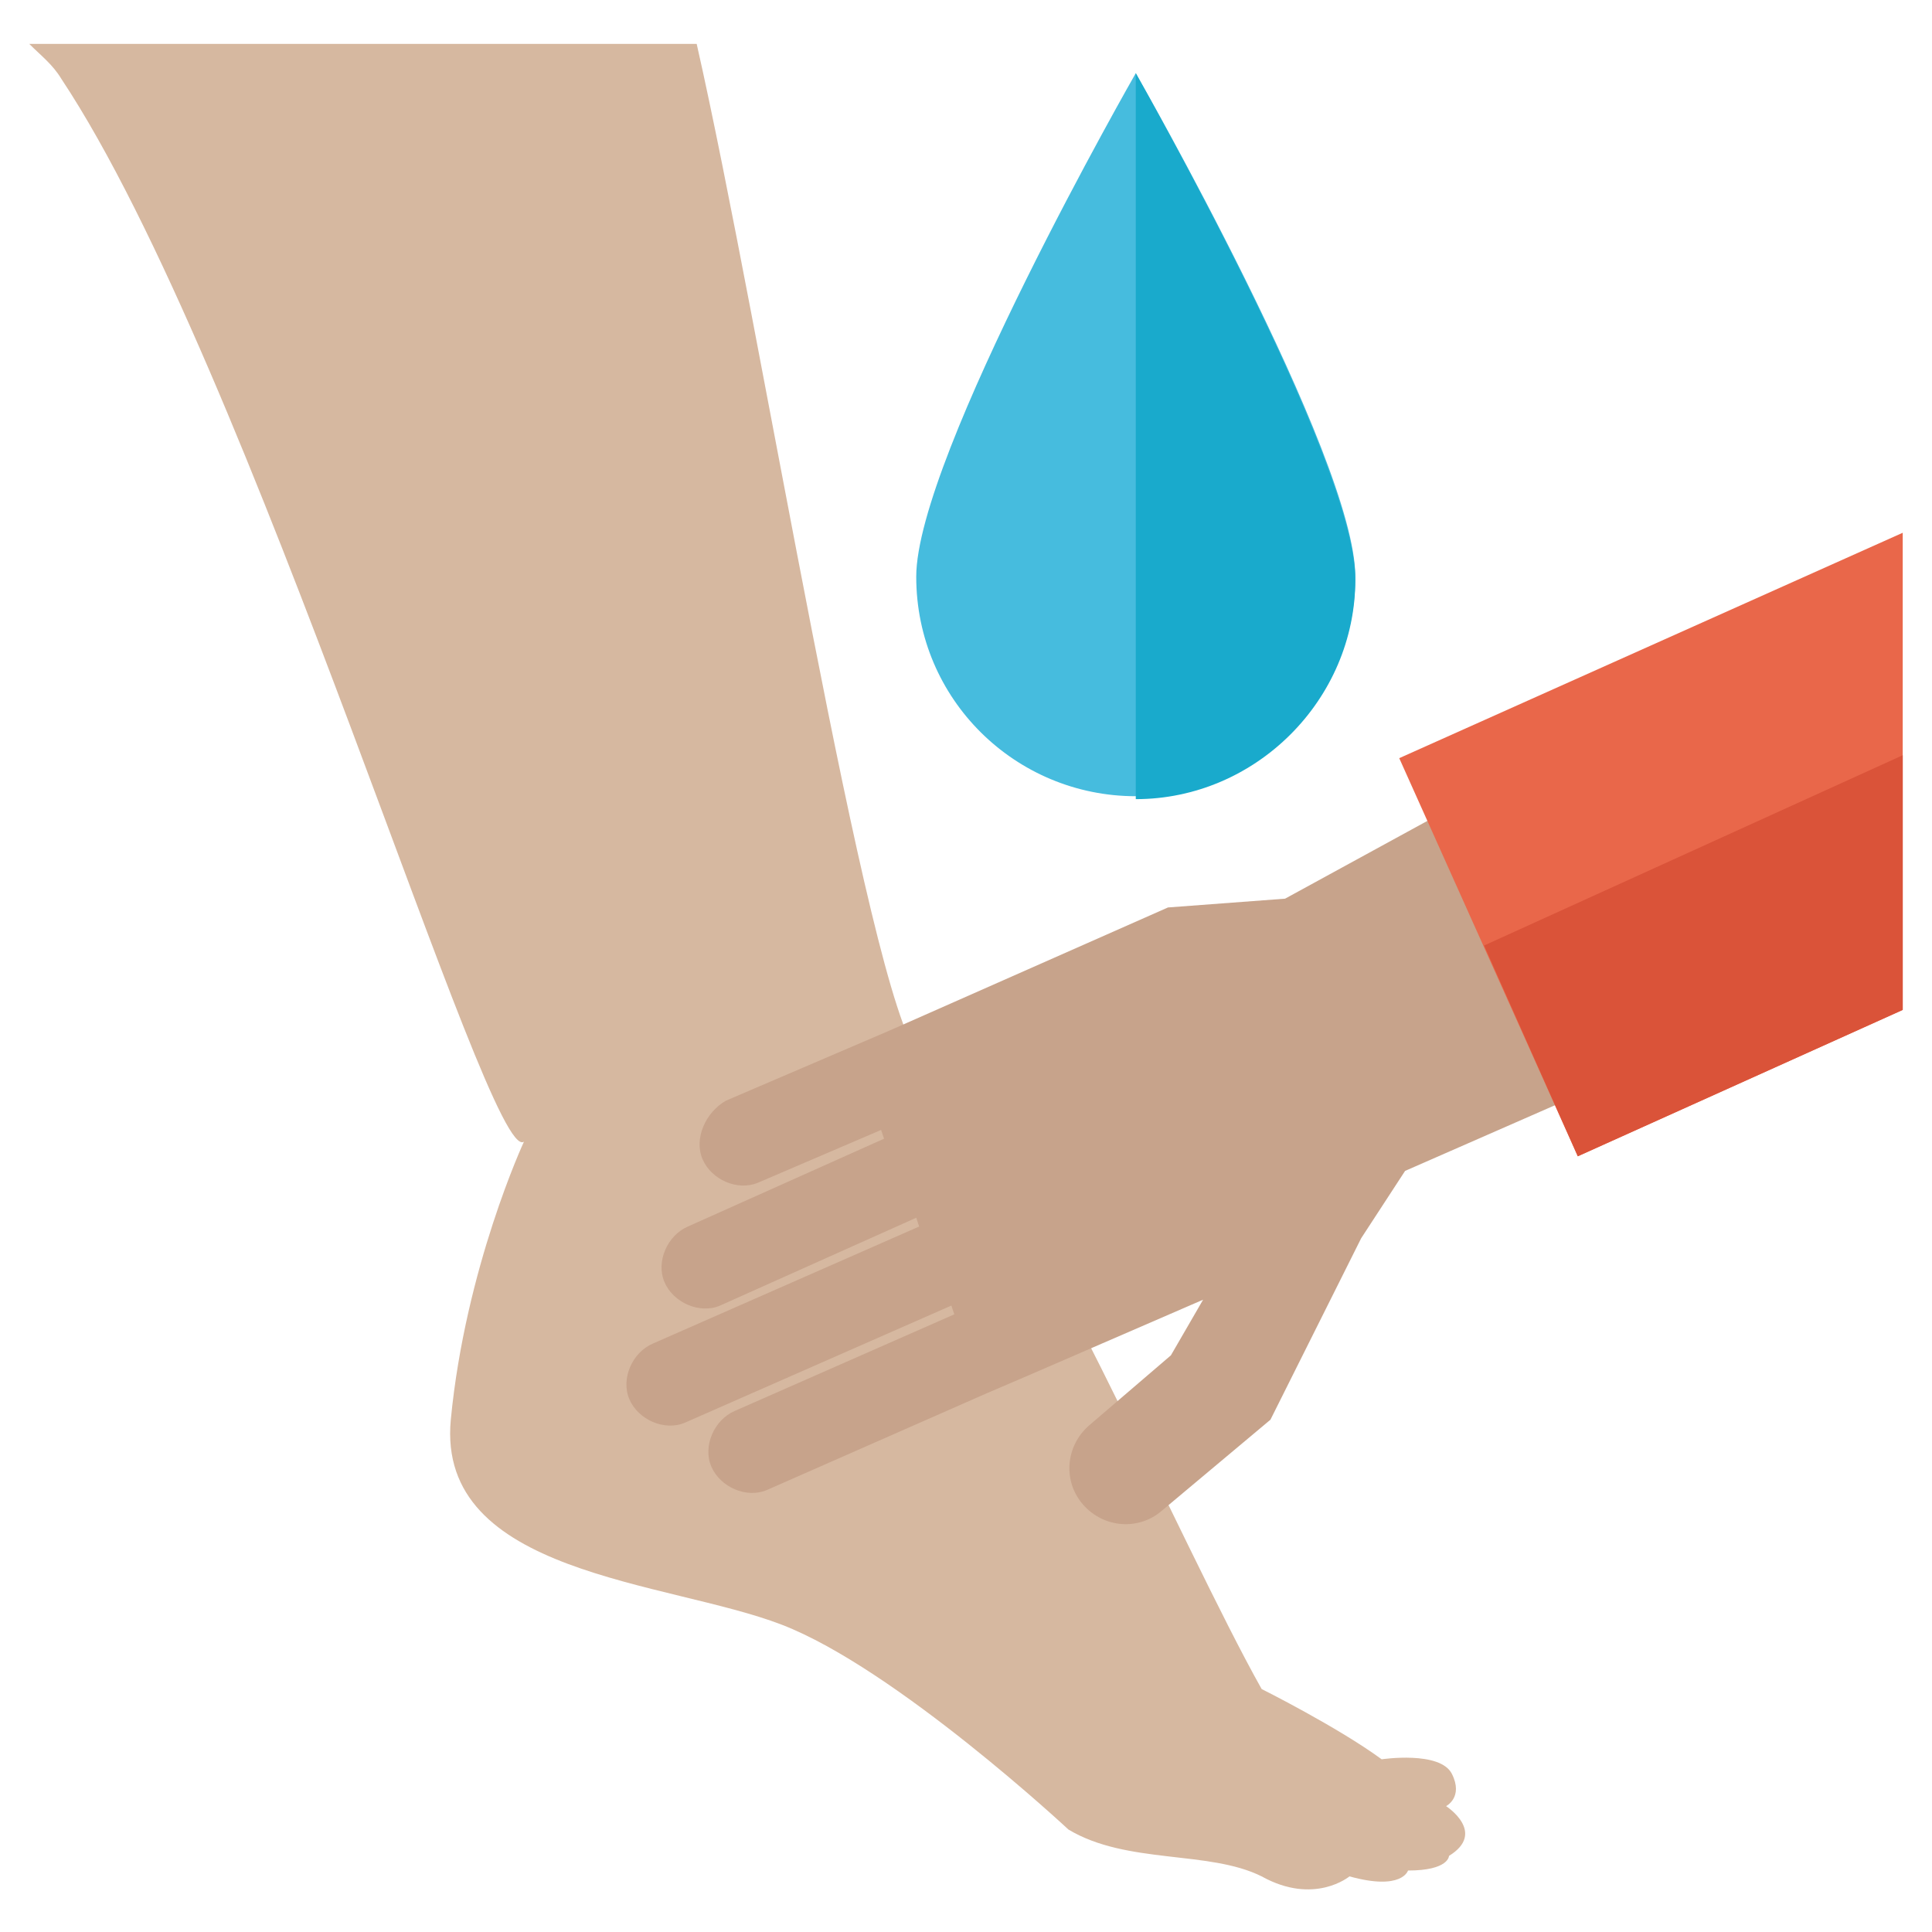 <svg xmlns="http://www.w3.org/2000/svg" id="Layer_1" viewBox="0 0 66 66"><g><path d="m49.4 61.7s.6-.3.2-1.1-2.4-.5-2.4-.5c-1.5-1.1-4.1-2.4-4.1-2.4-2.7-4.8-8-17.2-11.7-21.6-1.8-2.2-5.4-24.9-7.6-34.6h-22.8c.4.4.8.7 1.1 1.2 6.5 9.8 14.6 37.2 15.8 36.3 0 0-2 4.3-2.5 9.5-.5 5.3 7.4 5.5 11.3 7s9.8 7 9.8 7c2 1.2 4.8.7 6.6 1.6 1.8 1 3 0 3 0 1.8.5 2-.2 2-.2 1.4 0 1.4-.5 1.4-.5 1.3-.8-.1-1.7-.1-1.7z" fill="#d6b8a0"></path><g><path d="m24 39.6c.3.7 1.2 1.1 1.9.8l4.2-1.8.1.3-6.7 3c-.7.3-1.1 1.2-.8 1.9s1.2 1.1 1.9.8l6.7-3 .1.3-9.1 4c-.7.3-1.1 1.2-.8 1.9s1.2 1.1 1.9.8l9.1-4 .1.3-7.5 3.3c-.7.3-1.1 1.2-.8 1.9s1.2 1.1 1.9.8l7.5-3.3 1.4-.6 6-2.6-1.1 1.9-2.8 2.4c-.8.7-.9 1.9-.2 2.7s1.9.9 2.7.2l3.7-3.1 3.1-6.2 1.5-2.3 8.9-3.9-4.4-10.1-8.6 4.7-4 .3-9.5 4.2-1.4.6-4.2 1.8c-.7.4-1.1 1.3-.8 2z" fill="#c7a38b"></path><g><path d="m65 18.2-17.2 7.7 6.1 13.6 11.1-5z" fill="#e9674a"></path><path d="m65 25.8-14.3 6.5 3.2 7.2 11.1-5z" fill="#da5339"></path></g></g><path d="m38.8 2.5s-7.5 13.1-7.5 17.2c0 4.2 3.4 7.5 7.5 7.5 4.2 0 7.5-3.4 7.5-7.5s-7.5-17.2-7.5-17.2z" fill="#46bcde"></path><path d="m38.8 2.5v24.8c4.1 0 7.5-3.4 7.5-7.5 0-4-7-16.4-7.5-17.3z" fill="#19aacc"></path></g></svg>